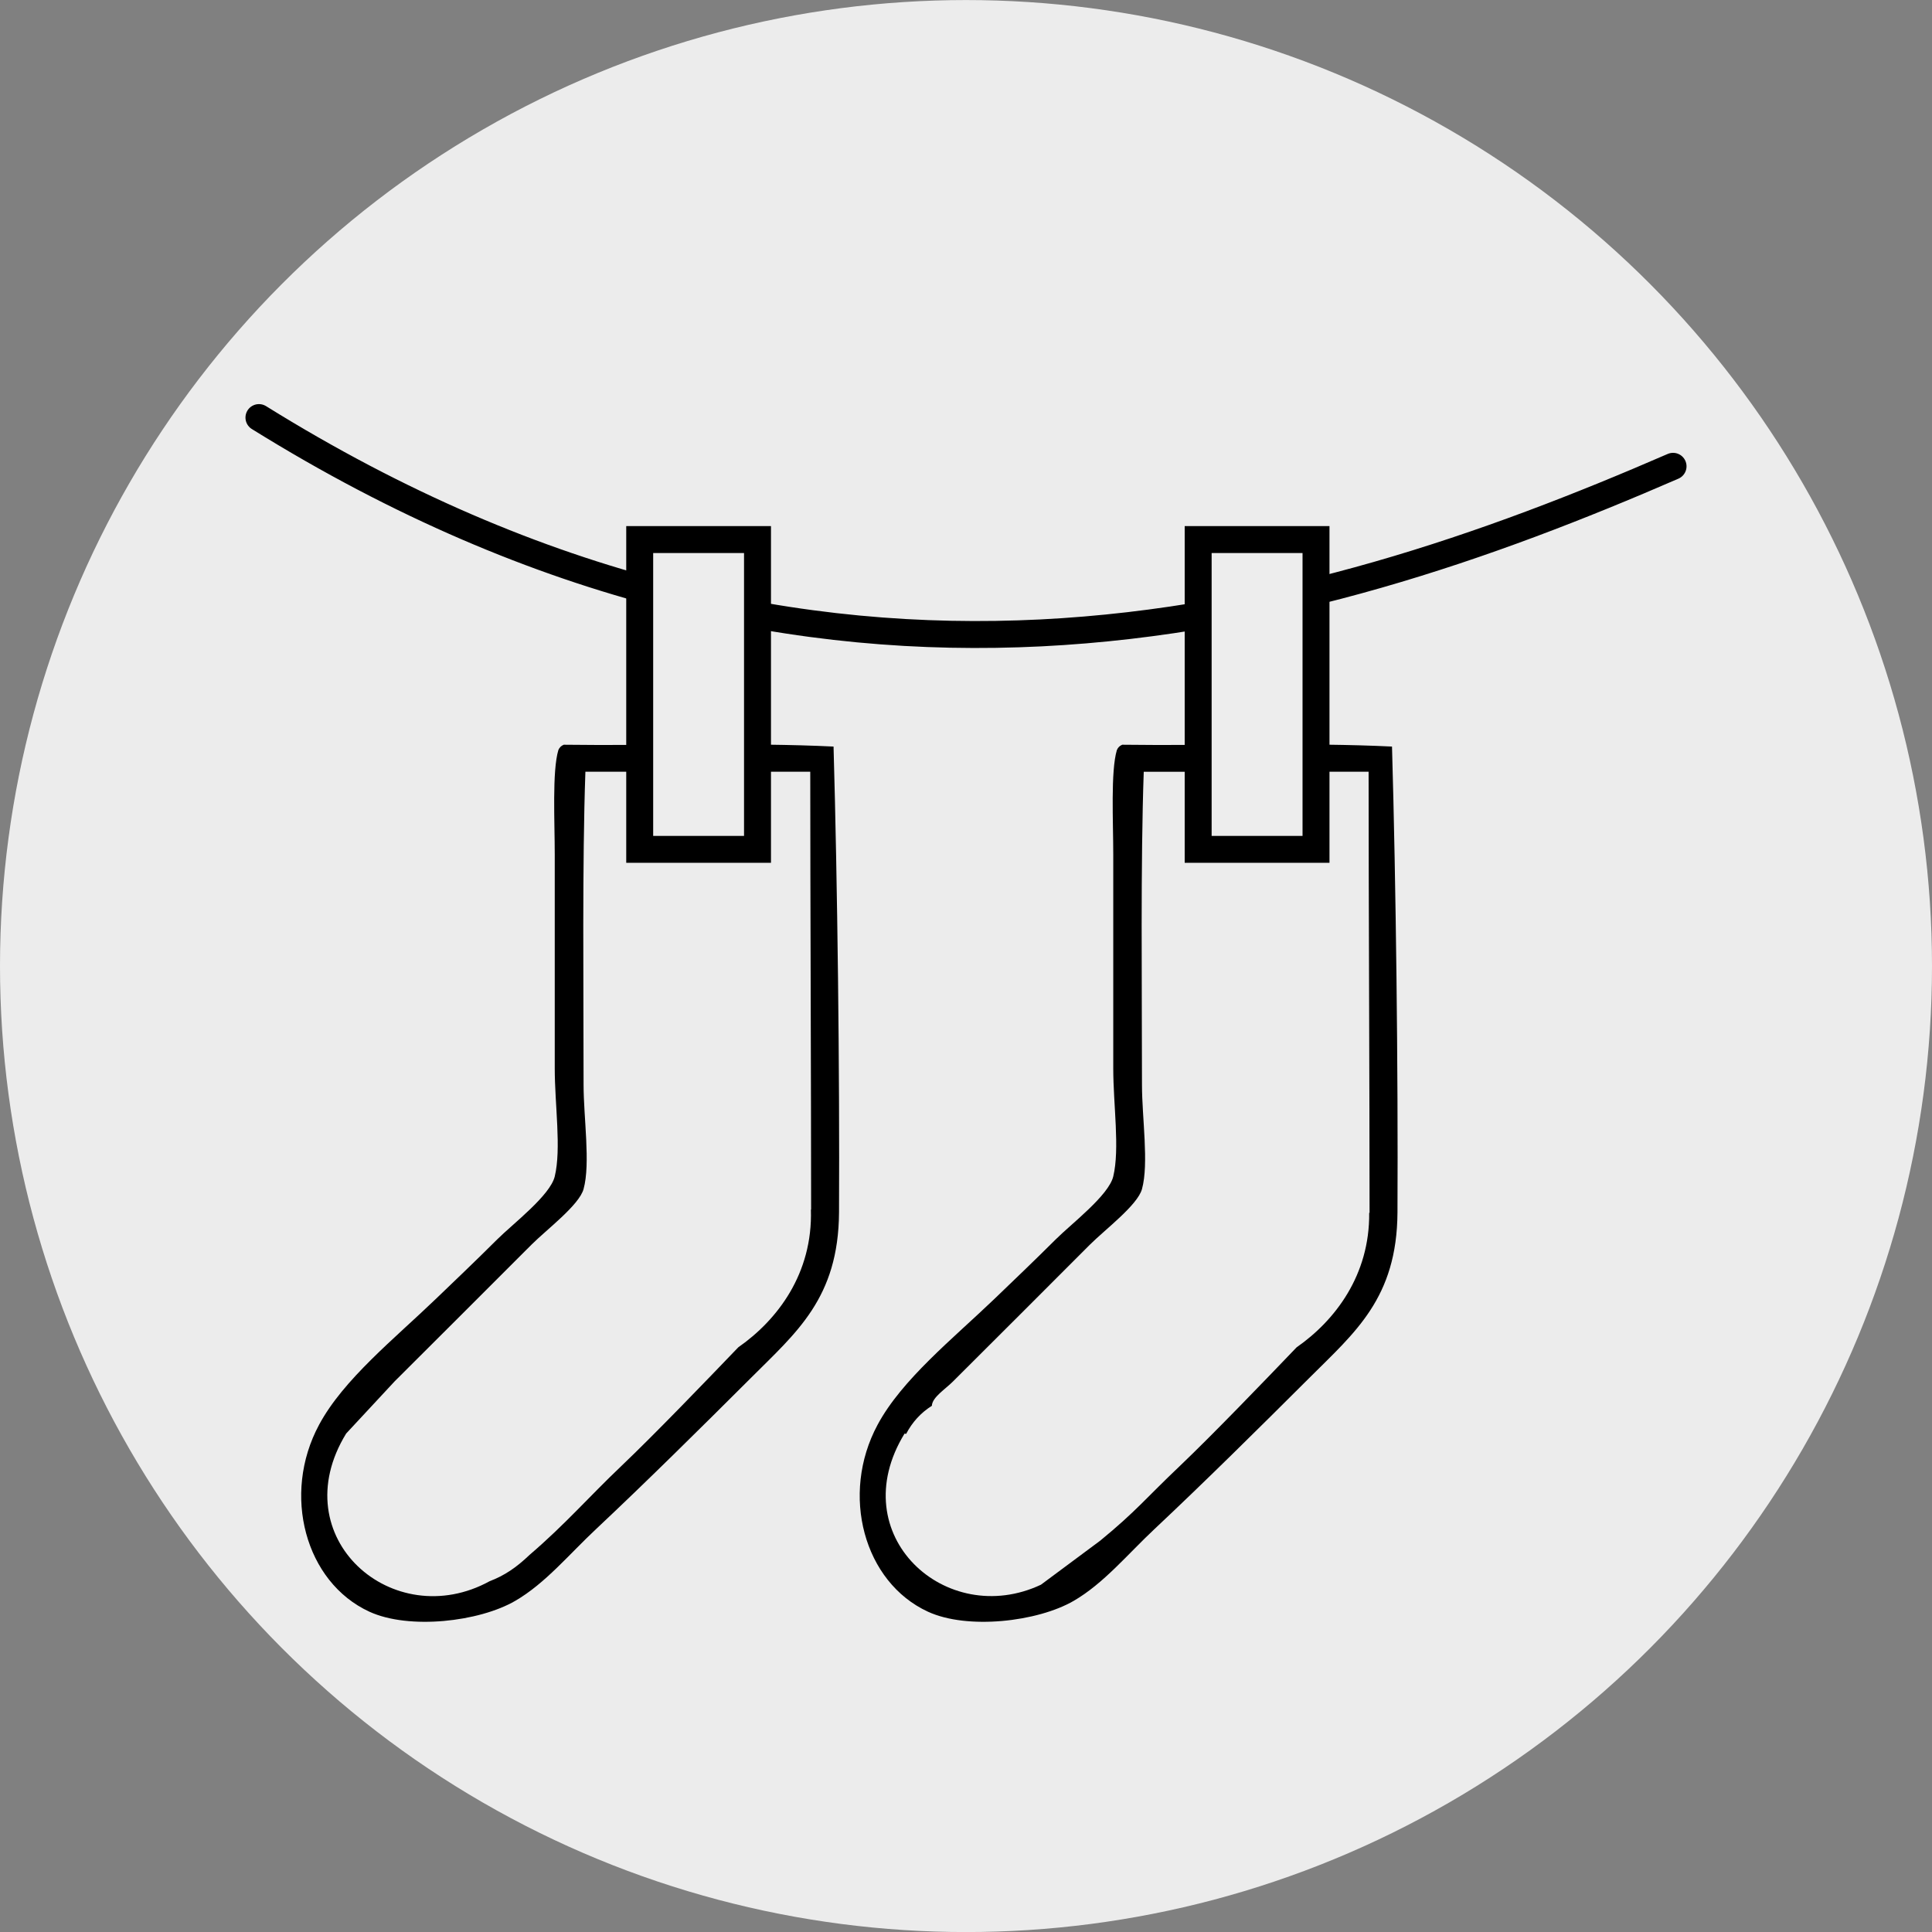 <?xml version="1.0" encoding="utf-8"?>
<!-- Generator: Adobe Illustrator 15.0.0, SVG Export Plug-In  -->
<!DOCTYPE svg PUBLIC "-//W3C//DTD SVG 1.1//EN" "http://www.w3.org/Graphics/SVG/1.1/DTD/svg11.dtd">
<svg version="1.1"
	 xmlns="http://www.w3.org/2000/svg" xmlns:xlink="http://www.w3.org/1999/xlink" xmlns:a="http://ns.adobe.com/AdobeSVGViewerExtensions/3.0/"
	 x="0px" y="0px" width="36px" height="36px" viewBox="0 0 36 36" enable-background="new 0 0 36 36" xml:space="preserve">
<rect x="0" y="0" width="36" height="36" fill="#808080" stroke="none"/>
<defs>
</defs>
<circle fill="#ECECEC" cx="18" cy="18.001" r="18"/>
<path d="M15.532,13.911c-1.609-0.078-3.362-0.012-5.027-0.034c-0.048,0.019-0.082,0.053-0.101,0.1
	c-0.117,0.393-0.067,1.34-0.067,1.945v3.987c0,0.678,0.125,1.495,0,2.012c-0.085,0.354-0.777,0.88-1.072,1.173
	c-0.416,0.415-0.802,0.781-1.14,1.106c-0.768,0.739-1.727,1.504-2.179,2.348c-0.7,1.3-0.257,2.935,0.938,3.484
	C7.624,30.371,8.929,30.22,9.6,29.83c0.56-0.324,1.008-0.872,1.509-1.34c0.937-0.88,1.942-1.875,2.883-2.814
	c0.848-0.849,1.632-1.486,1.642-3.085C15.647,19.955,15.605,16.481,15.532,13.911z M7.354,25.739
	c0.862-0.859,1.626-1.622,2.549-2.546c0.282-0.282,0.889-0.737,0.971-1.037c0.131-0.476,0-1.327,0-1.944
	c0-1.849-0.026-4.132,0.034-5.832h0.771v1.643h0.924l-0.421-0.091V14.38h0.569v1.643h0.503V14.38h0.569v1.643h0.504V14.38h0.771
	c0,2.334,0.016,5.825,0.016,8.159h-0.004c0.036,1.195-0.626,2.059-1.353,2.566c-0.59,0.615-1.546,1.609-2.179,2.212
	c-0.601,0.571-1.045,1.086-1.709,1.655c-0.248,0.237-0.47,0.387-0.744,0.491c-1.799,0.987-3.863-0.811-2.675-2.751"/>
<path fill="none" stroke="#000000" stroke-width="0.502" stroke-linecap="round" stroke-miterlimit="10" d="M4.825,7.781
	c10.514,6.537,19.554,3.86,26.35,0.908"/>
<g>
	<rect x="11.92" y="10.054" fill-rule="evenodd" clip-rule="evenodd" fill="#EDEDED" width="2.195" height="5.772"/>
	<path d="M13.864,10.305v5.271h-1.693v-5.271H13.864 M14.366,9.803h-2.697v6.274h2.697V9.803L14.366,9.803z"/>
</g>
<path d="M25.938,13.911c-1.608-0.078-3.361-0.012-5.027-0.034c-0.047,0.019-0.081,0.053-0.1,0.1
	c-0.117,0.393-0.067,1.34-0.067,1.945v3.987c0,0.678,0.124,1.495,0,2.012c-0.085,0.354-0.778,0.88-1.072,1.173
	c-0.416,0.415-0.802,0.781-1.139,1.106c-0.77,0.739-1.728,1.504-2.18,2.348c-0.7,1.3-0.256,2.935,0.939,3.484
	c0.737,0.339,2.041,0.188,2.714-0.202c0.56-0.324,1.008-0.872,1.508-1.34c0.937-0.88,1.942-1.875,2.883-2.814
	c0.85-0.849,1.634-1.486,1.643-3.085C26.053,19.955,26.012,16.481,25.938,13.911z M19.396,29.529
	c-1.766,0.831-3.7-0.924-2.541-2.816c0.011,0.001,0.02,0.004,0.03,0.005c0.109-0.211,0.27-0.392,0.479-0.523
	c0.005-0.159,0.253-0.311,0.395-0.455c0.861-0.859,1.627-1.622,2.548-2.546c0.282-0.282,0.889-0.737,0.972-1.037
	c0.131-0.476,0-1.327,0-1.944c0-1.849-0.027-4.132,0.033-5.832h0.771v1.643h0.946l-0.442-0.112v-1.53h0.569v1.643h0.503V14.38h0.569
	v1.643h0.502V14.38h0.772c0,2.334,0.018,5.885,0.018,8.219h-0.007c0.012,1.163-0.637,2.008-1.353,2.507
	c-0.589,0.615-1.545,1.609-2.177,2.212c-0.631,0.598-0.809,0.838-1.482,1.39"/>
<g>
	<rect x="22.326" y="10.054" fill-rule="evenodd" clip-rule="evenodd" fill="#EDEDED" width="2.196" height="5.772"/>
	<path d="M24.271,10.305v5.271h-1.694v-5.271H24.271 M24.773,9.803h-2.698v6.274h2.698V9.803L24.773,9.803z"/>
</g>
</svg>
